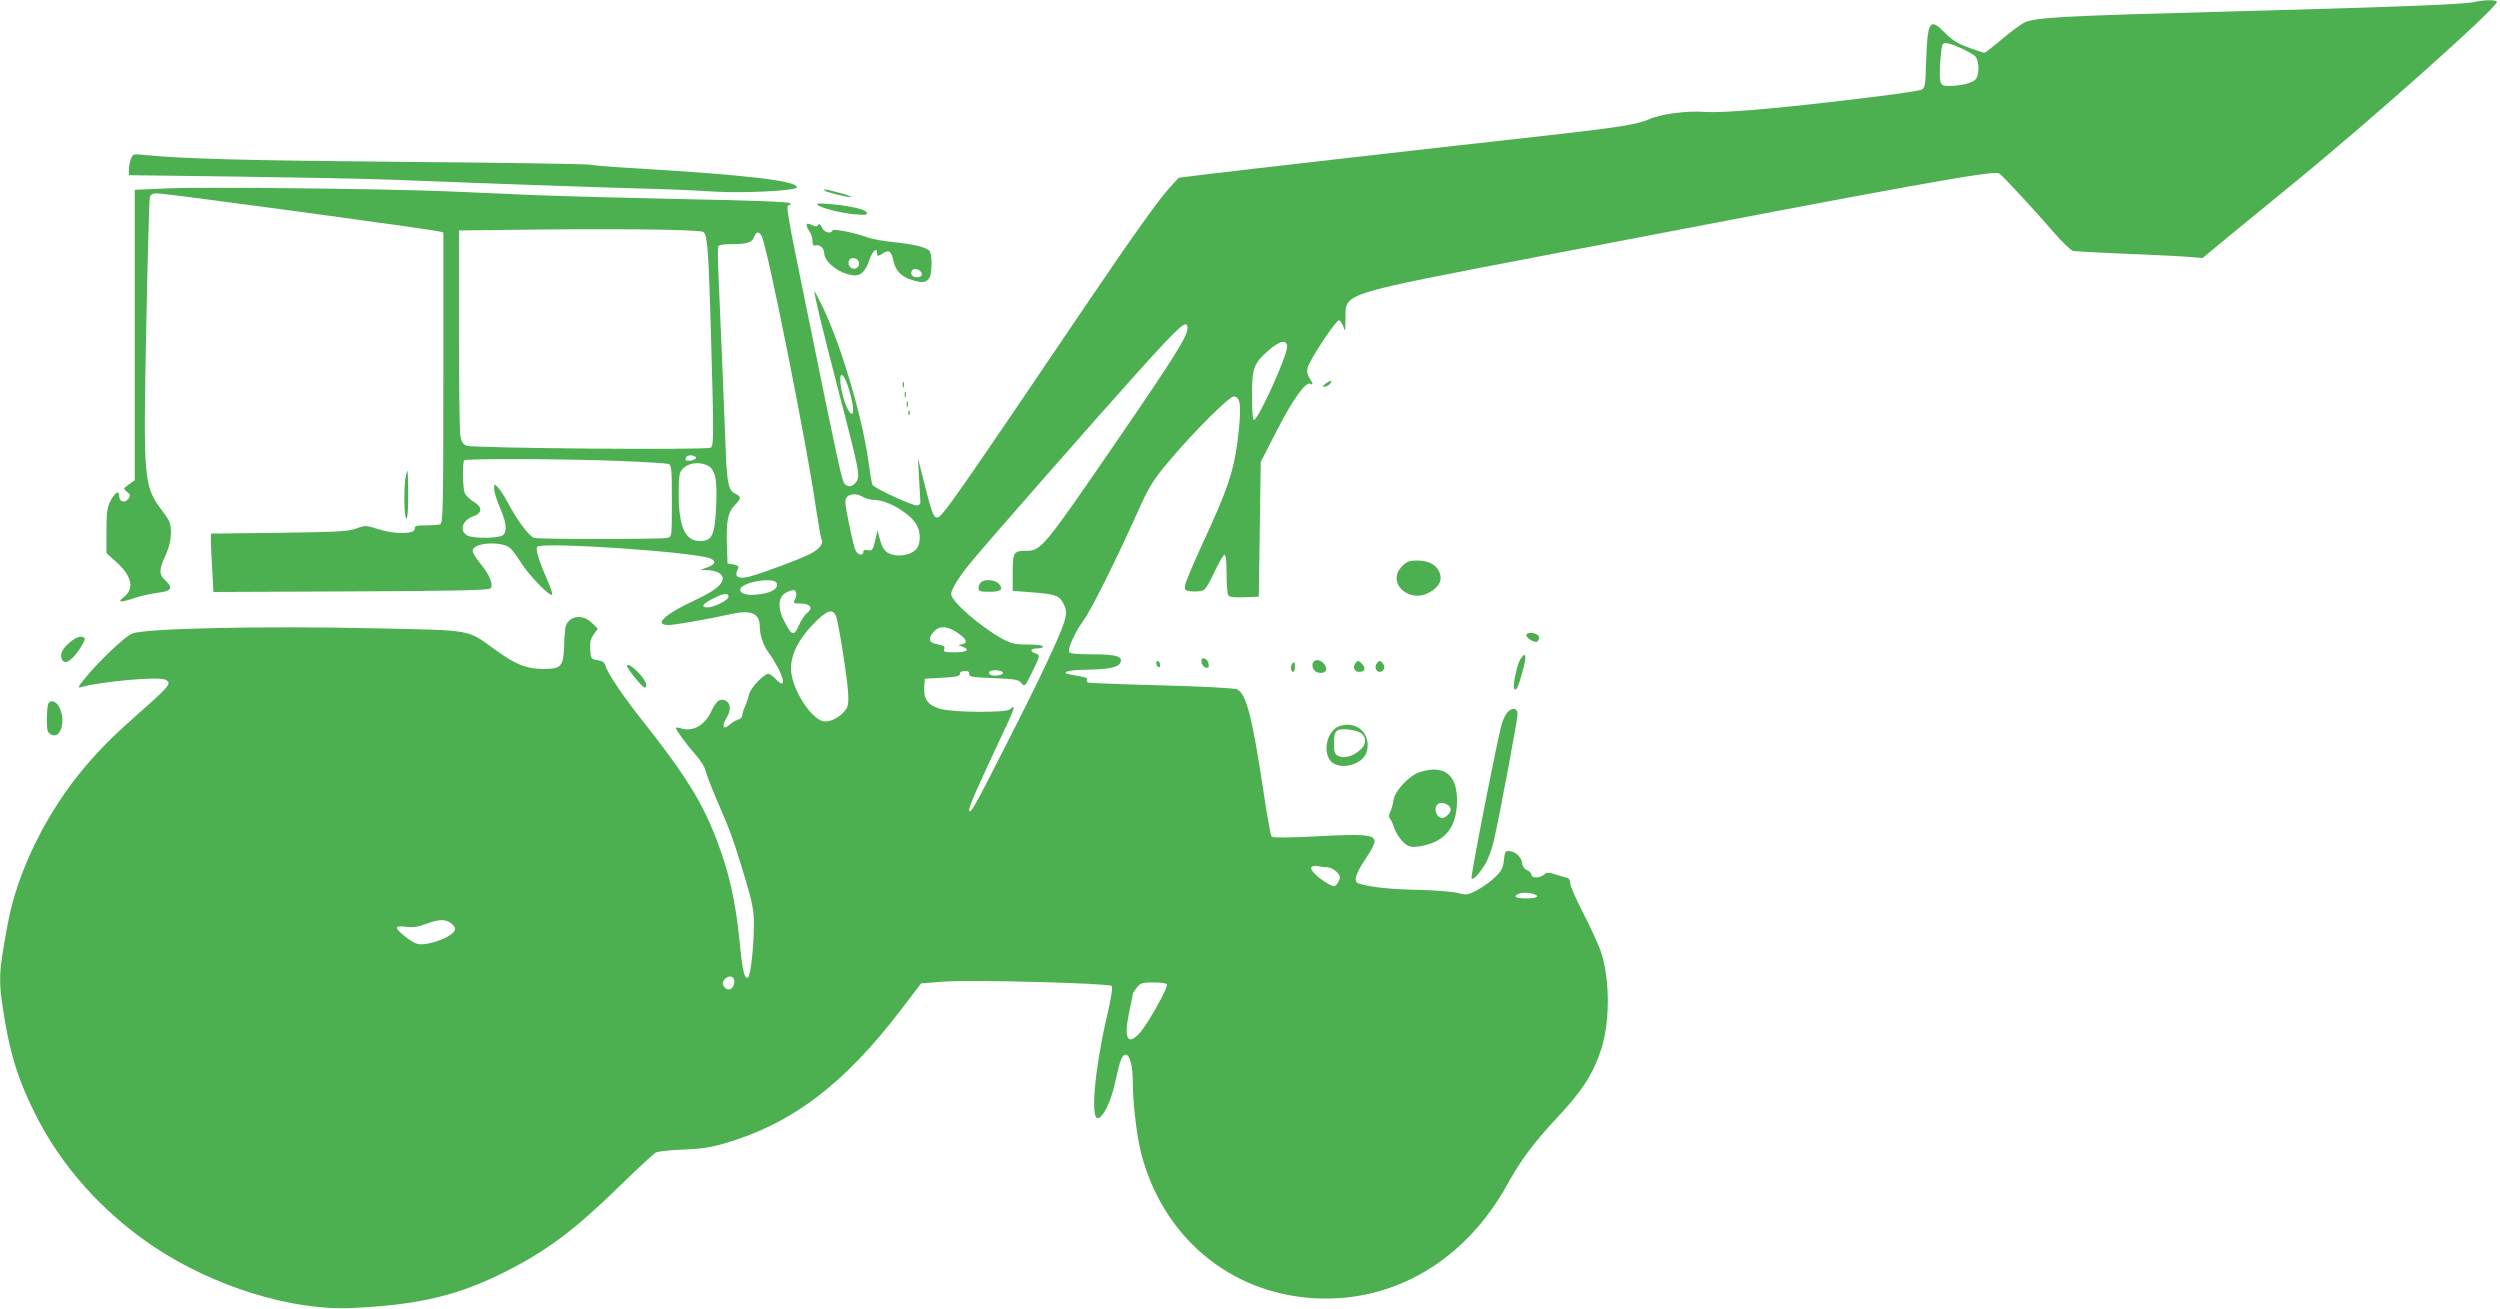 <?xml version="1.0" standalone="no"?>
<!DOCTYPE svg PUBLIC "-//W3C//DTD SVG 20010904//EN"
 "http://www.w3.org/TR/2001/REC-SVG-20010904/DTD/svg10.dtd">
<svg version="1.0" xmlns="http://www.w3.org/2000/svg"
 width="1280pt" height="670pt" viewBox="0 0 1280 670"
 preserveAspectRatio="xMidYMid meet">
<g transform="translate(0,670) scale(0.1,-0.1)"
fill="#4caf50" stroke="none">
<path d="M12670 6690 c-52 -13 -437 -27 -1295 -50 -792 -21 -951 -29 -1007
-54 -18 -8 -70 -46 -116 -85 -46 -39 -87 -71 -92 -71 -5 0 -42 12 -82 27 -55
20 -85 39 -120 75 -77 79 -89 62 -96 -140 -4 -137 -6 -144 -27 -152 -12 -5
-114 -20 -226 -34 -463 -58 -778 -86 -881 -79 -91 7 -227 -11 -283 -37 -61
-28 -174 -45 -580 -90 -401 -44 -1516 -171 -1710 -195 l-120 -15 -44 -48 c-53
-57 -185 -241 -403 -563 -697 -1030 -765 -1129 -790 -1129 -19 0 -28 25 -73
205 l-25 100 5 -95 c3 -52 6 -106 7 -120 2 -18 -2 -26 -17 -28 -20 -3 -218 88
-228 105 -3 5 -13 63 -22 129 -30 218 -138 584 -229 774 -25 52 -45 92 -46 88
-1 -19 39 -185 115 -478 114 -437 120 -466 100 -496 -19 -29 -51 -31 -65 -4
-12 23 -42 161 -180 840 -115 562 -118 580 -99 580 9 0 10 3 3 10 -7 7 -202
14 -525 20 -283 6 -622 15 -754 20 -132 6 -341 15 -465 20 -341 14 -1274 24
-1452 15 l-158 -7 0 -743 0 -744 -30 -21 c-30 -22 -30 -22 -10 -38 19 -15 19
-19 7 -36 -18 -24 -47 -15 -47 15 0 31 -22 18 -45 -27 -16 -32 -20 -59 -20
-153 l0 -113 52 -47 c80 -72 92 -137 35 -180 -35 -26 -13 -27 59 -2 31 10 83
22 117 26 71 8 80 25 37 65 -32 30 -31 54 2 126 19 41 27 76 28 114 0 49 -4
61 -41 110 -99 132 -101 146 -85 956 7 347 15 640 18 652 4 17 13 22 38 22 46
0 1375 -180 1443 -195 l22 -5 0 -744 c0 -666 -2 -745 -16 -750 -9 -3 -42 -6
-74 -6 -49 0 -58 -3 -56 -17 2 -28 -101 -30 -185 -3 -65 21 -68 21 -115 4 -42
-15 -96 -18 -397 -22 l-347 -4 0 -42 c0 -24 3 -91 7 -150 l6 -107 703 3 c516
2 706 6 715 15 17 17 -4 70 -51 127 -22 26 -40 56 -40 66 0 42 149 52 193 13
11 -10 37 -45 58 -79 42 -65 150 -175 156 -158 2 6 -8 37 -23 70 -42 95 -63
160 -54 174 18 28 828 -27 891 -61 27 -14 20 -30 -22 -45 l-34 -12 32 -1 c50
-1 83 -18 83 -41 0 -34 -44 -68 -148 -116 -150 -70 -207 -124 -129 -124 33 0
197 29 320 56 103 23 147 4 147 -64 0 -43 18 -97 45 -133 76 -106 103 -206 35
-134 -13 14 -29 25 -36 25 -23 0 -92 -74 -99 -105 -3 -17 -13 -45 -21 -63 -8
-18 -14 -39 -14 -47 0 -7 -10 -17 -22 -20 -13 -4 -33 -16 -44 -27 -32 -28 -40
-5 -14 37 26 41 21 80 -11 90 -26 9 -43 -6 -69 -61 -33 -68 -92 -101 -150 -84
-17 5 -30 6 -30 4 0 -11 59 -91 102 -139 25 -28 48 -65 51 -83 4 -17 31 -87
60 -155 65 -148 83 -198 142 -394 38 -128 45 -166 45 -235 0 -107 -16 -258
-29 -271 -18 -18 -30 30 -46 198 -19 187 -51 333 -110 490 -78 208 -163 345
-408 654 -80 102 -158 218 -166 250 -6 20 -15 27 -42 31 -33 5 -34 7 -37 54
-3 38 2 56 18 78 l21 29 -30 29 c-49 50 -123 37 -136 -23 -2 -12 -6 -57 -7
-99 -4 -101 -15 -113 -106 -113 -86 0 -139 21 -242 95 -152 110 -109 102 -621
113 -564 13 -1182 0 -1243 -27 -40 -17 -179 -151 -246 -235 -33 -43 -34 -44
-10 -38 101 28 383 53 423 38 40 -15 28 -31 -110 -153 -143 -126 -209 -190
-296 -292 -196 -230 -346 -533 -396 -799 -50 -267 -51 -293 -17 -497 31 -187
72 -313 152 -475 133 -271 348 -512 613 -689 305 -203 703 -327 1011 -313 339
15 542 63 782 183 212 106 356 213 584 435 94 92 180 172 192 178 12 6 74 13
139 15 86 3 141 11 203 29 351 100 620 303 913 687 l103 135 115 9 c133 11
847 -8 861 -22 6 -6 -4 -70 -26 -163 -61 -263 -83 -514 -46 -514 27 0 69 87
90 185 24 113 35 140 54 140 21 0 36 -61 36 -141 0 -102 19 -265 40 -353 108
-435 455 -729 891 -753 407 -23 774 195 989 587 66 120 132 208 251 336 131
140 187 226 228 355 44 135 44 352 0 489 -11 36 -52 125 -90 199 -38 73 -69
144 -69 157 0 14 -6 26 -12 28 -7 1 -34 10 -60 18 -38 12 -49 13 -60 2 -22
-21 -68 -22 -68 -1 0 7 -10 17 -22 22 -14 6 -23 19 -24 33 -2 30 -32 61 -64
64 -23 3 -25 -1 -30 -46 -4 -40 -12 -55 -45 -87 -21 -21 -63 -51 -91 -66 -50
-26 -55 -27 -100 -15 -27 7 -120 14 -208 16 -140 3 -234 13 -298 32 -30 9 -20
46 32 124 29 42 50 83 48 94 -5 33 -55 37 -296 24 -135 -7 -226 -8 -231 -2 -5
5 -23 104 -40 219 -60 398 -91 518 -139 536 -15 6 -189 15 -387 20 -198 5
-366 12 -373 14 -7 3 -11 9 -7 15 6 9 -6 13 -79 25 -62 10 -23 25 69 26 112 1
166 11 179 32 21 35 -16 47 -141 47 -85 0 -115 3 -119 13 -7 19 31 102 72 158
40 55 157 288 268 534 69 154 85 180 163 274 126 151 315 341 340 341 37 0 41
-56 18 -237 -20 -151 -51 -241 -170 -499 -53 -115 -98 -220 -98 -234 -2 -23 2
-25 41 -28 26 -2 50 2 59 10 9 7 33 50 54 96 21 45 43 82 49 82 6 0 10 -36 10
-97 0 -54 4 -104 9 -111 5 -9 29 -12 82 -10 l74 3 5 345 5 345 84 164 c82 159
148 250 170 236 16 -9 14 2 -5 30 -11 17 -14 34 -9 52 9 38 144 243 160 243 6
0 17 -15 23 -32 9 -30 10 -26 11 38 2 137 -50 121 1039 330 1902 365 2279 433
2308 416 15 -9 181 -187 282 -305 42 -48 86 -90 97 -92 11 -2 137 -9 280 -15
143 -5 287 -13 321 -16 l61 -5 155 128 c85 70 227 186 314 257 396 323 1051
907 1038 927 -6 11 -65 10 -114 -1z m-2633 -235 c31 -14 65 -33 75 -42 21 -19
24 -90 5 -117 -14 -20 -73 -35 -134 -36 -38 0 -43 3 -49 26 -7 26 3 171 12
186 9 13 31 9 91 -17z m-6435 -943 c20 -16 26 -95 38 -517 15 -531 15 -575 -1
-587 -19 -13 -1214 -3 -1250 10 -21 9 -27 19 -33 58 -3 26 -6 271 -6 545 l0
499 243 3 c534 7 993 3 1009 -11z m298 -21 c29 -55 232 -1070 279 -1400 12
-79 24 -147 27 -152 13 -21 -11 -51 -58 -75 -57 -29 -240 -97 -310 -116 -50
-13 -76 -4 -66 24 3 7 7 17 9 23 2 5 -9 12 -26 15 l-30 5 -3 90 c-4 127 4 171
39 207 35 38 36 45 4 60 -34 15 -43 52 -49 218 -3 80 -12 303 -20 495 -8 193
-17 393 -19 445 -2 52 -2 101 0 108 3 8 26 12 66 12 82 0 107 8 118 36 10 29
25 31 39 5z m2180 -471 c0 -42 -66 -147 -370 -590 -363 -529 -380 -550 -453
-550 -68 0 -72 -7 -72 -112 l0 -93 100 -8 c121 -9 140 -16 162 -62 14 -30 15
-42 5 -79 -17 -66 -125 -296 -297 -632 -167 -329 -188 -367 -193 -342 -3 14
48 129 176 401 57 118 65 146 33 115 -17 -18 -290 -16 -354 2 -64 17 -89 50
-85 109 l3 46 90 5 c71 4 90 8 90 20 0 9 9 15 25 15 17 0 24 -5 22 -16 -2 -14
15 -17 125 -21 112 -5 128 -7 143 -26 16 -19 18 -18 53 54 43 86 44 91 17 99
-30 10 -24 25 10 25 17 0 30 5 30 10 0 6 -33 10 -77 10 -66 0 -86 5 -129 28
-116 64 -264 193 -264 230 0 24 38 86 97 158 79 97 647 744 864 985 213 236
249 268 249 219z m510 -96 c0 -47 -148 -374 -170 -374 -6 0 -10 48 -10 121 0
144 9 169 84 234 59 52 96 59 96 19z m-2248 -203 c26 -80 34 -145 17 -139 -18
6 -46 82 -55 149 -9 69 14 64 38 -10z m-779 -366 c-3 -13 -53 -20 -53 -7 0 15
13 23 35 20 11 -2 19 -7 18 -13z m-392 -15 c130 -5 244 -12 253 -16 14 -5 16
-29 16 -189 0 -181 0 -183 -22 -189 -29 -7 -656 -8 -683 0 -24 6 -87 89 -133
177 -18 34 -42 71 -53 82 -19 19 -19 19 -19 -9 0 -15 14 -58 30 -96 33 -76 38
-121 15 -140 -21 -17 -153 -18 -182 -2 -43 24 -26 79 29 98 48 16 50 48 3 75
-20 12 -41 33 -46 46 -10 28 -12 156 -2 166 9 10 522 8 794 -3z m444 -20 c46
-17 58 -67 52 -207 -7 -154 -20 -183 -83 -183 -76 0 -109 72 -109 241 0 90 3
110 19 127 26 30 77 39 121 22z m805 -165 c14 -8 41 -15 60 -15 68 -1 185 -72
215 -131 19 -36 19 -89 0 -116 -21 -30 -80 -45 -125 -33 -38 10 -53 30 -68 90
l-9 35 -12 -53 c-12 -49 -16 -53 -37 -49 -16 3 -24 0 -24 -9 0 -22 -30 -16
-40 9 -6 12 -21 75 -34 140 -21 103 -22 120 -9 133 18 18 51 18 83 -1z m-443
-441 c9 -25 -21 -46 -77 -55 -68 -11 -110 -2 -110 22 0 37 173 68 187 33z m99
-48 c3 -8 1 -24 -6 -35 -10 -20 -8 -21 30 -21 49 0 65 -24 32 -49 -12 -9 -31
-38 -42 -64 -25 -57 -37 -53 -76 25 -36 72 -29 129 19 148 31 12 37 12 43 -4z
m-346 -21 c0 -18 -73 -54 -107 -55 -37 0 -27 18 25 44 55 29 82 32 82 11z
m550 -99 c15 -39 61 -336 63 -403 2 -53 -2 -65 -23 -89 -34 -36 -83 -56 -112
-45 -69 26 -158 177 -158 268 0 74 39 151 116 230 67 69 98 79 114 39z m618
-83 c50 -33 60 -53 30 -61 l-22 -5 22 -8 c41 -15 23 -29 -39 -29 -51 0 -60 3
-55 15 6 16 1 19 -46 29 -34 8 -36 31 -6 63 28 30 65 29 116 -4z m237 -208 c0
-12 -40 -19 -61 -11 -9 3 -12 11 -9 16 8 14 70 9 70 -5z m1658 -995 c28 0 67
-31 67 -53 0 -7 -6 -21 -13 -31 -12 -17 -16 -17 -43 -3 -51 27 -98 72 -90 86
5 7 17 10 30 7 11 -3 33 -6 49 -6z m1055 -136 c40 -11 23 -24 -33 -24 -30 0
-55 4 -55 9 0 18 46 26 88 15z m-5540 -150 c12 -8 22 -21 22 -29 0 -23 -47
-52 -113 -70 -71 -19 -91 -14 -156 41 -43 36 -39 46 17 39 34 -5 62 -1 102 14
67 25 99 26 128 5z m1452 -298 c0 -33 -25 -53 -45 -36 -18 15 -19 32 -3 48 21
21 48 14 48 -12z m2215 -16 c8 -13 -97 -200 -137 -246 -63 -71 -85 -34 -58 97
11 52 20 97 20 100 0 4 9 18 21 33 18 23 27 26 84 26 35 0 67 -4 70 -10z"/>
<path d="M5022 3718 c-7 -7 -12 -20 -12 -30 0 -15 9 -18 54 -18 61 0 76 12 50
41 -19 21 -73 26 -92 7z"/>
<path d="M670 5886 c-5 -15 -10 -40 -10 -55 l0 -28 548 -7 c301 -4 657 -11
792 -16 616 -24 1063 -39 1275 -45 127 -3 298 -10 380 -16 149 -9 425 4 425
22 0 34 -264 64 -855 99 -104 6 -197 14 -205 17 -8 3 -427 10 -930 14 -829 7
-1154 16 -1344 35 -64 7 -66 6 -76 -20z"/>
<path d="M4222 5724 c9 -8 111 -34 133 -33 11 0 -11 9 -50 20 -74 20 -92 23
-83 13z"/>
<path d="M4185 5652 c16 -16 114 -42 189 -49 56 -5 68 -4 64 8 -6 17 -83 35
-187 44 -52 5 -73 4 -66 -3z"/>
<path d="M4130 5547 c0 -7 7 -22 15 -33 8 -10 15 -32 15 -47 0 -19 4 -27 13
-24 22 8 47 -13 47 -39 0 -50 91 -114 161 -114 28 0 53 27 69 76 16 47 40 71
40 40 0 -20 5 -20 34 -1 28 18 40 8 51 -42 10 -50 41 -81 96 -97 54 -17 74
-13 89 15 14 26 12 125 -2 136 -24 19 -82 33 -180 43 -53 5 -114 16 -135 24
-68 25 -178 47 -181 36 -7 -20 -43 -10 -54 15 -8 18 -14 22 -19 13 -6 -9 -13
-9 -33 0 -21 9 -26 9 -26 -1z m268 -193 c4 -26 -26 -40 -45 -21 -8 7 -11 21
-7 31 9 24 48 17 52 -10z m322 -59 c0 -19 -46 -20 -53 -1 -3 7 -1 18 5 24 14
14 48 -3 48 -23z"/>
<path d="M4622 4730 c0 -14 2 -19 5 -12 2 6 2 18 0 25 -3 6 -5 1 -5 -13z"/>
<path d="M6786 4735 c-16 -12 -17 -15 -4 -15 8 0 21 7 28 15 16 19 1 19 -24 0z"/>
<path d="M4632 4680 c0 -14 2 -19 5 -12 2 6 2 18 0 25 -3 6 -5 1 -5 -13z"/>
<path d="M4642 4630 c0 -14 2 -19 5 -12 2 6 2 18 0 25 -3 6 -5 1 -5 -13z"/>
<path d="M4651 4584 c0 -11 3 -14 6 -6 3 7 2 16 -1 19 -3 4 -6 -2 -5 -13z"/>
<path d="M2076 4253 c-9 -60 -7 -201 4 -208 6 -4 10 38 10 119 0 69 -2 126 -4
126 -2 0 -6 -17 -10 -37z"/>
<path d="M7179 3801 c-85 -85 39 -197 145 -131 47 29 62 61 46 100 -16 39 -56
60 -115 60 -38 0 -52 -5 -76 -29z"/>
<path d="M7815 3450 c-7 -12 41 -44 55 -35 5 3 10 12 10 20 0 22 -53 35 -65
15z"/>
<path d="M361 3414 c-40 -33 -54 -59 -46 -85 11 -35 46 -19 87 40 21 29 35 58
32 62 -10 17 -43 9 -73 -17z"/>
<path d="M7785 3326 c-18 -27 -42 -142 -32 -153 12 -11 18 3 42 87 23 82 19
110 -10 66z"/>
<path d="M6152 3308 c2 -12 11 -24 21 -26 14 -3 18 1 15 20 -2 12 -11 24 -21
26 -14 3 -18 -1 -15 -20z"/>
<path d="M5920 3306 c0 -8 5 -18 10 -21 6 -3 10 1 10 9 0 8 -4 18 -10 21 -5 3
-10 -1 -10 -9z"/>
<path d="M6727 3313 c-14 -13 -7 -43 12 -53 21 -11 51 -4 51 12 0 34 -43 62
-63 41z"/>
<path d="M6941 3306 c-17 -21 -7 -46 18 -46 30 0 36 19 14 42 -18 17 -21 17
-32 4z"/>
<path d="M7051 3306 c-16 -19 -7 -46 14 -46 22 0 30 29 13 46 -13 13 -16 13
-27 0z"/>
<path d="M6617 3303 c-11 -10 -8 -43 3 -43 6 0 10 11 10 25 0 26 -2 29 -13 18z"/>
<path d="M3210 3291 c0 -14 79 -111 90 -111 19 0 9 30 -21 65 -34 38 -69 62
-69 46z"/>
<path d="M246 3094 c-3 -9 -6 -44 -6 -79 0 -56 3 -66 22 -76 48 -26 77 70 42
139 -17 34 -48 43 -58 16z"/>
<path d="M7718 3053 c-8 -10 -21 -34 -27 -53 -18 -51 -163 -791 -157 -798 9
-8 33 16 65 65 18 27 38 79 50 131 28 121 121 617 121 647 0 30 -29 34 -52 8z"/>
<path d="M6853 2980 c-57 -23 -81 -124 -42 -174 43 -54 168 -24 187 46 25 93
-56 164 -145 128z m120 -37 c26 -24 21 -58 -13 -86 -36 -31 -82 -42 -109 -27
-17 9 -21 20 -21 65 0 41 4 57 18 65 22 14 102 3 125 -17z"/>
<path d="M7270 2747 c-54 -17 -127 -94 -135 -142 -3 -22 -11 -50 -17 -62 -8
-15 -8 -26 -1 -35 6 -7 14 -24 18 -38 12 -40 48 -88 74 -100 17 -8 38 -8 77 0
117 25 173 98 174 230 0 135 -66 186 -190 147z m146 -171 c21 -16 13 -40 -18
-60 -22 -13 -48 9 -48 39 0 35 33 45 66 21z"/>
</g>
</svg>
